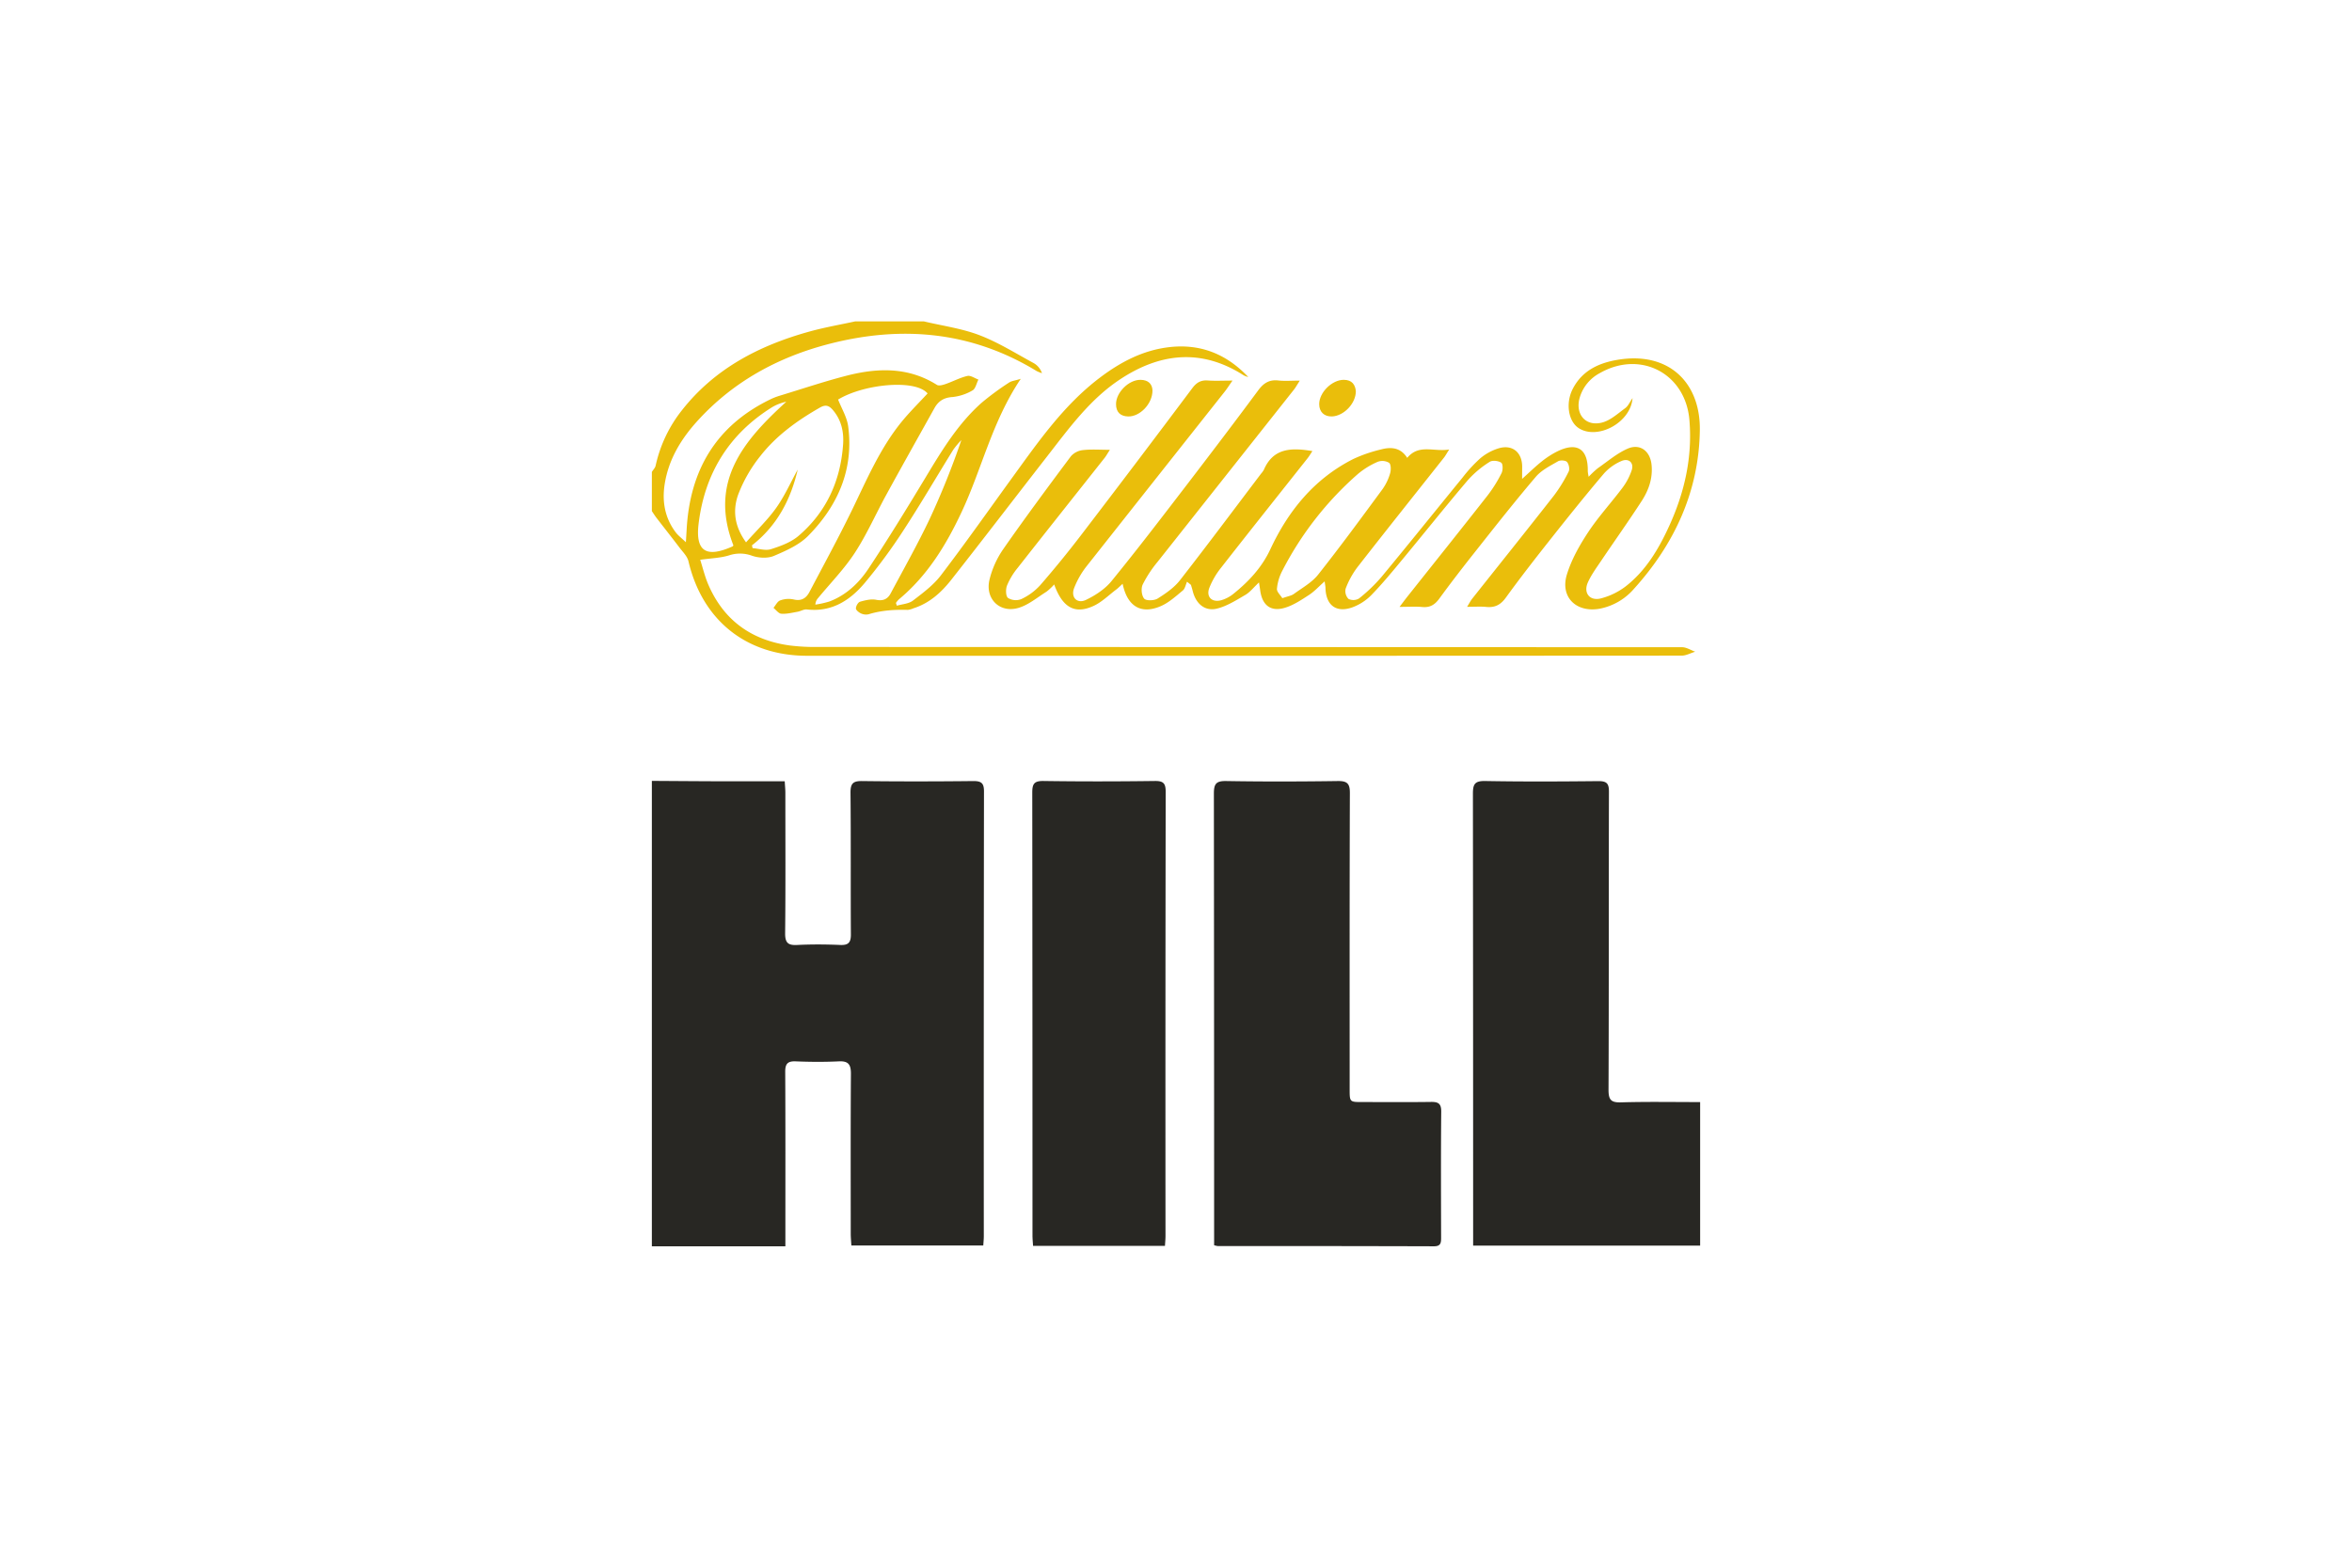 <svg id="Final" xmlns="http://www.w3.org/2000/svg" viewBox="0 0 1200 800"><defs><style>.cls-1{fill:#eabe0b}</style></defs><path class="cls-1" d="M471.34 164c9.51 2.27 19.37 3.6 28.42 7.06 9.66 3.7 18.6 9.34 27.77 14.31a9.46 9.46 0 0 1 4.09 5.06 16.18 16.18 0 0 1-2.69-1.06c-33.19-20.24-68.71-23.42-105.72-13.91-26.15 6.73-49.15 19.24-67.47 39.45-8.28 9.14-14.55 19.45-16.57 31.85-1.48 9.07 0 17.58 5.66 25 1.14 1.5 2.72 2.66 5.11 4.94.19-3.08.3-4.8.39-6.52C352 240 365.26 217.28 393 203.81a33 33 0 0 1 4.6-1.81c11.37-3.46 22.67-7.26 34.17-10.24 15.87-4.1 31.57-4.6 46.25 4.64 1 .63 3 .06 4.41-.42 3.75-1.3 7.31-3.24 11.13-4.13 1.64-.39 3.74 1.17 5.64 1.85-1 1.9-1.47 4.66-3 5.52a25.35 25.35 0 0 1-10.26 3.39c-4.39.28-7.18 2.07-9.18 5.66-8.16 14.64-16.39 29.26-24.45 44-5.44 9.9-10 20.35-16.14 29.78-5.38 8.26-12.42 15.44-18.73 23.09a5.35 5.35 0 0 0-1.43 3.4 47.58 47.58 0 0 0 7.18-1.6c8.57-3.25 15.06-9.44 19.94-16.8 9.91-14.94 19.29-30.24 28.56-45.59 8.44-14 16.75-28 29.12-39a141.21 141.21 0 0 1 14-10.31c1.31-.9 3.14-1 6-1.93-14.63 21.74-19.86 46-30.2 68-7.92 16.9-17.48 32.49-32 44.56a12.17 12.17 0 0 0-1.51 1.82l.48 1.41c2.75-.82 6-.95 8.15-2.58 5.11-3.9 10.48-7.9 14.33-12.94 12.5-16.38 24.36-33.25 36.46-49.93 13.28-18.32 26.21-36.94 44.53-50.84 10.62-8.05 22.13-14.14 35.61-15.67 15.93-1.81 29.22 3.6 40.22 15.27a11.69 11.69 0 0 1-2.32-.87c-21.51-13.78-42.62-11.5-63.1 2.05-15.54 10.27-26.28 25.28-37.52 39.7-16.24 20.85-32.29 41.86-48.64 62.63-5.06 6.43-11.13 11.93-19.25 14.5a9.68 9.68 0 0 1-2.87.81c-6.77-.18-13.44.21-20 2.23a6.08 6.08 0 0 1-3.9-.42c-1.09-.5-2.61-1.71-2.59-2.57 0-1.2 1.1-3.11 2.11-3.4 2.63-.76 5.61-1.5 8.18-1 3.64.75 5.92-.4 7.45-3.28 6.8-12.72 13.89-25.31 20.06-38.33a407.18 407.18 0 0 0 16-39.89 44.08 44.08 0 0 0-4.11 4.9c-8.49 13.7-16.6 27.65-25.41 41.14a274.91 274.91 0 0 1-19.77 26.86c-7.53 8.95-16.91 15-29.55 13.54-1.51-.17-3.14.9-4.75 1.18-2.75.48-5.55 1.2-8.27 1-1.41-.1-2.69-1.93-4-3 1.11-1.31 2-3.28 3.4-3.78a12.37 12.37 0 0 1 6.83-.52c4 1 6.45-.6 8.15-3.84 7.18-13.65 14.57-27.21 21.34-41.06 7.65-15.68 14.41-31.85 25.51-45.55 4.15-5.13 8.9-9.78 13.4-14.66-6.32-7.45-32.7-4.79-45.65 3.12 1.78 4.58 4.52 9 5.14 13.69 2.88 21.87-5.18 40.28-20.14 55.57-4.61 4.84-11.46 7.84-17.76 10.52-3.19 1.35-7.75 1.09-11.13-.07a17.73 17.73 0 0 0-11.83-.18c-4.34 1.33-9.06 1.44-14.64 2.22 1.33 4.18 2.35 8.47 4.05 12.47 7.88 18.4 22.07 28.62 41.75 31.28a102.94 102.94 0 0 0 13.94.75q220.6.06 441.2.13c2.23 0 4.47 1.49 6.71 2.29-2.3.68-4.59 2-6.88 2q-223.1.15-446.19.08c-31 0-53.49-18.07-60.57-48.21-.6-2.56-2.89-4.77-4.58-7-3.86-5.1-7.83-10.1-11.73-15.17-.85-1.1-1.58-2.29-2.37-3.44v-20c.66-1.07 1.68-2.06 1.93-3.22a69.27 69.27 0 0 1 13.31-28.12c16.8-21.47 39.69-33.26 65.36-40.35 7.63-2.11 15.48-3.46 23.22-5.15Zm-87.69 114.3.31 1.41c3.14.25 6.57 1.42 9.35.54 5-1.57 10.27-3.51 14.14-6.82 14.2-12.16 21.42-28.13 22.7-46.67.45-6.39-.89-12.58-5.36-17.69-1.91-2.18-3.67-2.68-6.44-1.09-11.51 6.57-22.23 14.26-30.4 24.71a72.89 72.89 0 0 0-11.31 19.67c-2.76 7.69-2.17 15.93 4 24.4 5.53-6.24 11.07-11.51 15.41-17.63s7.35-13 10.95-19.49c-3.56 15.36-10.6 28.71-23.35 38.65Zm-9.47 0c-12.65-32.53 5.27-53.52 27-73.3a24.41 24.41 0 0 0-7 2.65c-22.24 13.73-34.64 34-37.75 59.6-1.72 14.2 3.95 17.59 17.36 11.57.11-.04.21-.23.39-.5Z"/><path class="cls-1" d="M776.59 244.38c3.82-3.44 6.78-6.33 10-8.9a44.77 44.77 0 0 1 7.5-4.9c10.38-5.31 16.22-1.64 16 9.9a20.39 20.39 0 0 0 .46 2.82 48.25 48.25 0 0 1 4.66-4.37c5-3.47 9.76-7.6 15.26-10 6.37-2.73 11.47 1.32 12.16 8.25s-1.47 12.94-5 18.43C830.9 266 823.77 276 816.9 286.2c-2.4 3.57-5 7.1-6.76 11-2.43 5.43 1 9.67 6.75 8.14a35.59 35.59 0 0 0 12.39-6c10.52-8.13 17.08-19.36 22.5-31.26 7.76-17.09 11.75-34.93 10.16-53.78-2-23.77-25-35.75-45.74-23.88a20.83 20.83 0 0 0-10.2 12.41c-2.47 8.39 2.85 14.94 11.3 12.82 4.33-1.08 8.12-4.62 11.91-7.38 1.46-1.06 2.26-3 3.72-5.1-.92 12.55-17.93 21.54-27.51 15.28-5.27-3.46-6.73-12.74-3-20 4.89-9.49 13.55-13.37 23.45-14.93 25.73-4.06 41.72 11.84 41.39 36-.43 31-12.81 58-33.64 81a30.82 30.82 0 0 1-17.41 10.1c-11.93 2.17-20.29-5.84-16.8-17.37 2.31-7.61 6.42-14.9 10.83-21.6 5.29-8 11.89-15.17 17.67-22.89a31.77 31.77 0 0 0 4.58-8.77c1.28-3.83-1.51-6.4-5.31-4.69a25.24 25.24 0 0 0-8.8 6.3c-9.34 11-18.4 22.31-27.37 33.65-7.74 9.78-15.4 19.62-22.72 29.72-2.67 3.7-5.6 5.19-10 4.75-2.9-.29-5.86-.06-9.77-.06 1.19-1.92 1.74-3 2.49-4 13.94-17.59 28-35.1 41.83-52.79a75.28 75.28 0 0 0 7.5-12.24c.63-1.24.11-3.8-.86-4.89-.75-.85-3.4-1-4.54-.36-4 2.33-8.44 4.51-11.34 7.91-10.56 12.39-20.63 25.2-30.76 38-6.3 7.95-12.53 16-18.49 24.17-2.3 3.16-4.77 4.67-8.71 4.3-3.38-.32-6.81-.07-11.58-.07 1.84-2.42 2.77-3.69 3.74-4.92 13.75-17.32 27.57-34.59 41.22-52a69.29 69.29 0 0 0 7.08-11.35c.75-1.47.73-4.7-.17-5.3-1.46-1-4.51-1.34-5.87-.44a51.45 51.45 0 0 0-11 9.16c-11.21 13.18-22 26.7-33 40-5.3 6.4-10.58 12.85-16.36 18.8a26.33 26.33 0 0 1-9.9 6.36c-8.14 2.81-13.26-1.19-13.53-9.81 0-.91-.21-1.81-.43-3.51-3 2.64-5.21 5.12-7.91 6.88-3.84 2.5-7.82 5.18-12.13 6.52-7.36 2.31-11.81-1.11-12.84-8.79-.14-1.08-.32-2.15-.62-4.07-2.72 2.53-4.59 5-7 6.39-4.66 2.71-9.44 5.77-14.57 7-6.15 1.43-10.67-2.62-12.24-9-.26-1.05-.59-2.09-.9-3.14l-2-1.61c-.7 1.53-1 3.53-2.17 4.49-3.56 2.94-7.13 6.22-11.29 8-10 4.29-17 .13-19.4-11.43-1.29 1.16-2.23 2.14-3.29 2.94-3.83 2.88-7.36 6.45-11.63 8.39-9.49 4.33-15.77.79-20-11a28.07 28.07 0 0 1-3.93 3.69c-4.71 2.95-9.22 6.81-14.39 8.3-9.58 2.75-17.09-4.83-14.65-14.57a47.2 47.2 0 0 1 6.87-15.29c11.22-16.09 22.91-31.86 34.65-47.58a9.6 9.6 0 0 1 6.11-3.11c4.21-.49 8.52-.15 13.76-.15-1.24 1.91-1.83 3-2.59 4-14.85 18.78-29.77 37.52-44.55 56.36a35.53 35.53 0 0 0-5.35 8.91c-.73 1.87-.67 5.38.5 6.32a7.61 7.61 0 0 0 6.76.61 30.52 30.52 0 0 0 9.58-7q10.95-12.58 21.1-25.87 28.49-37.24 56.6-74.79c2.12-2.83 4.34-4.18 7.9-3.92 3.75.28 7.53.06 12.6.06-1.79 2.56-2.79 4.16-3.95 5.62q-35.15 44.4-70.26 88.83a43.53 43.53 0 0 0-6.63 11.54c-1.73 4.69 1.64 8.07 6.13 5.9 4.79-2.31 9.69-5.52 13-9.59 13.14-16.1 25.75-32.63 38.41-49.12 12.25-16 24.43-32 36.39-48.16 2.76-3.75 5.67-5.62 10.36-5.08 3.22.36 6.52.07 10.9.07-1.4 2.16-2.06 3.4-2.91 4.49l-69.66 88a60.63 60.63 0 0 0-7.6 11.59c-.92 2-.57 5.63.77 7.18 1 1.16 5 1.05 6.78 0 4.16-2.61 8.48-5.56 11.46-9.38 14-17.94 27.62-36.22 41.37-54.37a11.06 11.06 0 0 0 1.44-2c4.82-11.17 14-11.36 24.78-9.55-.92 1.37-1.6 2.55-2.43 3.61-14.76 18.65-29.59 37.24-44.24 56A40.08 40.08 0 0 0 617 300c-1.74 4.58 1.33 7.6 6.11 6.29a17.56 17.56 0 0 0 6.11-3.2c7.83-6.28 14.54-13.44 18.9-22.77 9.23-19.78 22.52-36.09 42.38-46.11a73.91 73.91 0 0 1 14.06-4.85c5.07-1.36 10-1.09 13.41 4.29 6-7.24 13.51-2.95 21.41-4.27-1.36 2.13-1.94 3.24-2.71 4.21-14.75 18.65-29.6 37.23-44.22 56a43.61 43.61 0 0 0-5.9 10.81 5.69 5.69 0 0 0 1.45 5.22 5.64 5.64 0 0 0 5.37-.21 82.84 82.84 0 0 0 11.47-11c13.9-16.78 27.52-33.78 41.32-50.65a73.72 73.72 0 0 1 9.1-9.89 26.68 26.68 0 0 1 9.48-5.13c6.94-2 11.81 2.12 11.88 9.29-.01 1.77-.03 3.55-.03 6.35Zm-122.34 60.88c2.84-1 4.62-1.25 5.89-2.17 4.27-3.11 9.18-5.82 12.37-9.84 11.32-14.29 22.09-29 32.91-43.7a26.8 26.8 0 0 0 3.82-8c.5-1.68.48-4.62-.53-5.38a6.74 6.74 0 0 0-5.84-.49 40.84 40.84 0 0 0-10.11 6.24 166.93 166.93 0 0 0-38.64 49.57 24.52 24.52 0 0 0-2.62 9c-.13 1.51 1.78 3.18 2.75 4.77Z"/><path class="cls-1" d="M691.76 199.63c0 6.33-6.19 12.64-12.12 12.88-4 .16-6.58-2.28-6.58-6.28 0-6 6.58-12.46 12.58-12.4 4.2.03 5.79 2.5 6.12 5.8ZM588 199.18c.07 6.88-6.42 13.5-12.43 13.34-3.91-.11-6.13-2.16-6.17-6.21-.06-6 6.49-12.53 12.48-12.48 4.12.03 5.98 2.25 6.12 5.35Z"/><path d="M332.58 398.49c11.31.07 22.61.16 33.92.2h33.87c.13 2.22.31 4 .32 5.71 0 23.94.14 47.88-.11 71.82-.05 4.94 1.52 6.27 6.24 6 7.3-.37 14.64-.31 21.95 0 4.21.17 5.38-1.39 5.35-5.45-.15-24.11.05-48.22-.19-72.32 0-4.65 1.31-5.92 5.89-5.87 19 .24 37.92.21 56.88 0 4.13 0 5.34 1.19 5.33 5.35q-.16 113.48-.09 226.94c0 1.46-.16 2.93-.27 4.71h-67.3c-.12-2-.31-4-.32-5.88 0-27.27-.1-54.54.09-81.8 0-4.74-1.33-6.52-6.21-6.28-7.3.35-14.64.3-21.94 0-4.21-.17-5.39 1.3-5.37 5.4.15 27.6.08 55.2.08 82.8V636h-68.12Zm286.87 236.96V630q0-112.49-.12-225c0-5 1.12-6.52 6.29-6.43 19 .32 37.93.27 56.89 0 4.72-.06 6.22 1.17 6.2 6.08-.18 50.39-.11 100.77-.11 151.15 0 6.58 0 6.58 6.52 6.58 11.64 0 23.29.11 34.93-.06 3.7-.05 5.31.76 5.27 4.95-.2 21.45-.11 42.9-.06 64.35 0 2.61-.18 4.38-3.65 4.37q-55.14-.16-110.28-.12a13 13 0 0 1-1.88-.42Zm247.97-73.05v73.25H751.6v-5.57q0-112.5-.11-225c0-4.86.89-6.61 6.21-6.52 19.3.35 38.6.25 57.9.05 4.19 0 5.3 1.26 5.29 5.38-.14 50.72 0 101.44-.21 152.17 0 5.06 1.24 6.53 6.36 6.38 13.27-.39 26.56-.14 40.38-.14Zm-273.05 73.37h-67.3c-.1-1.77-.29-3.52-.29-5.28q0-113-.11-226c0-4.45.91-6 5.69-5.95 19 .28 37.92.25 56.88 0 4.52-.06 5.51 1.38 5.5 5.68q-.19 113.24-.1 226.46c0 1.67-.17 3.32-.27 5.09Z" style="fill:#282723"/></svg>